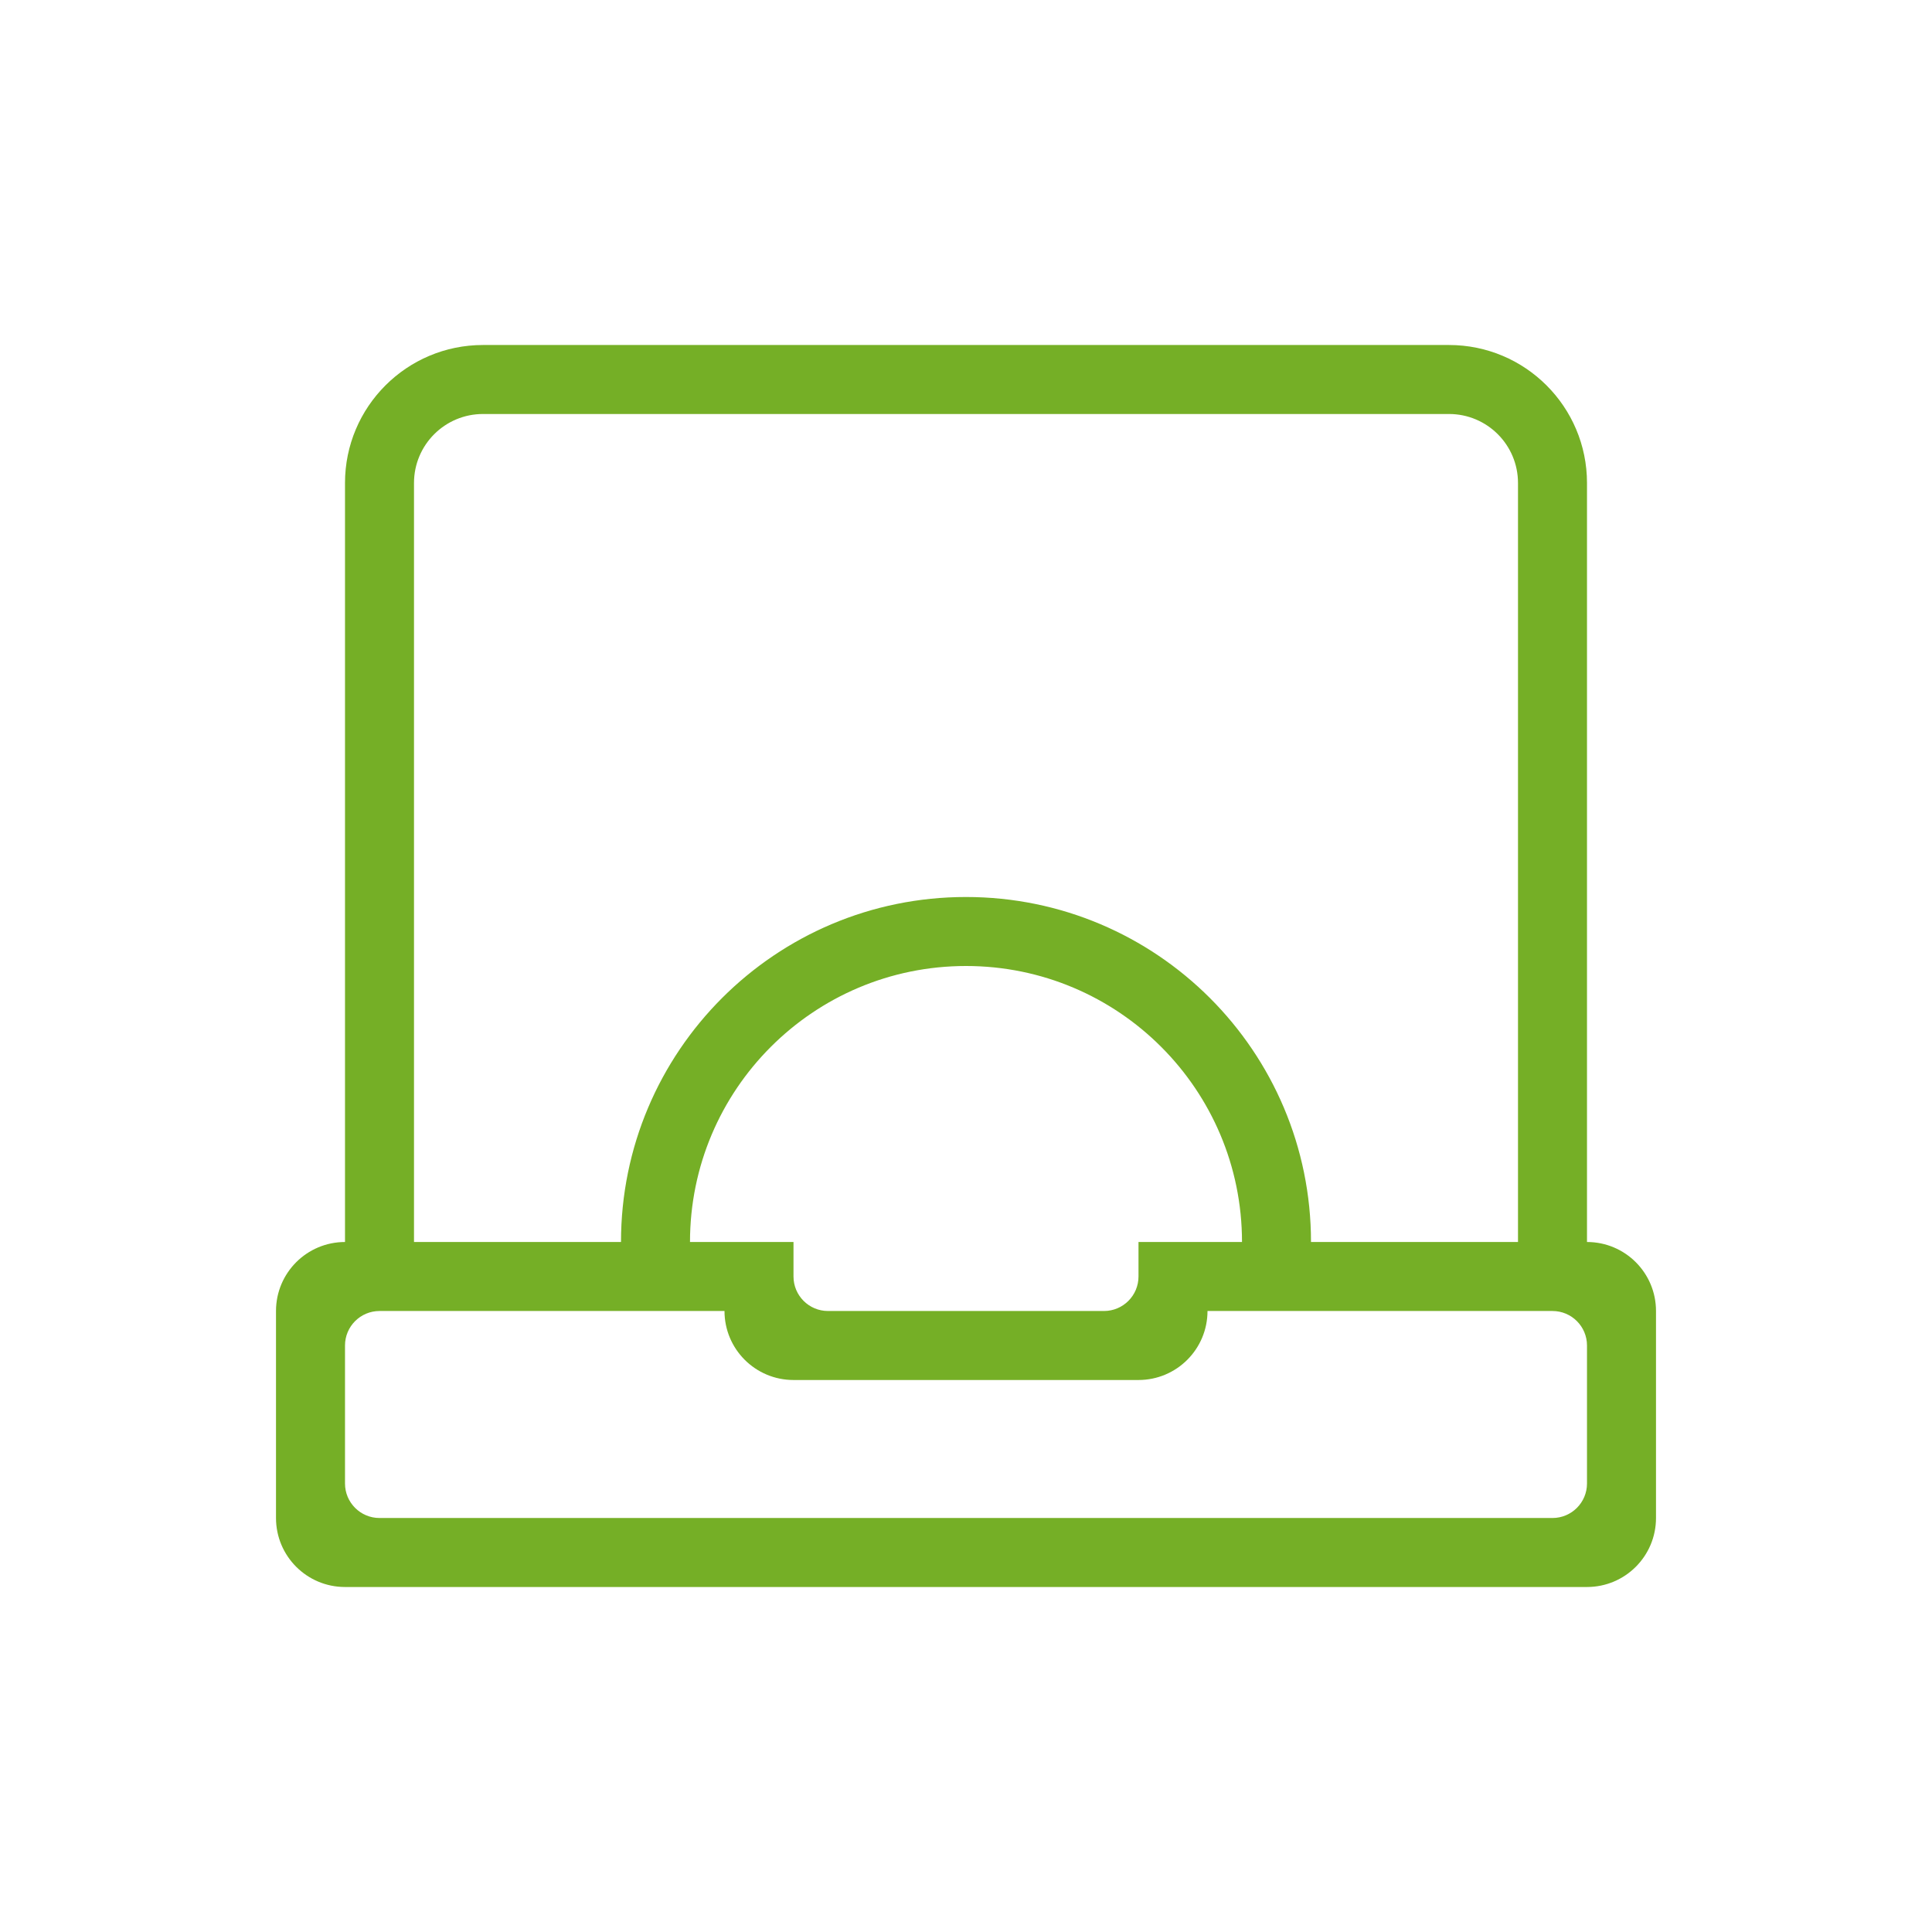 <svg width="56" height="56" viewBox="0 0 56 56" fill="none" xmlns="http://www.w3.org/2000/svg">
<path fill-rule="evenodd" clip-rule="evenodd" d="M14 10C11.791 10 10 11.791 10 14V36C8.895 36 8 36.895 8 38V44C8 45.105 8.895 46 10 46H46C47.105 46 48 45.105 48 44V38C48 36.895 47.105 36 46 36V14C46 11.791 44.209 10 42 10H14ZM18 36H12V14C12 12.895 12.895 12 14 12H42C43.105 12 44 12.895 44 14V36H38C38 30.477 33.523 26 28 26C22.477 26 18 30.477 18 36ZM28 28C32.418 28 36 31.582 36 36H35H33V37C33 37.552 32.552 38 32 38H24C23.448 38 23 37.552 23 37V36H21H20C20 31.582 23.582 28 28 28ZM10 39C10 38.448 10.448 38 11 38H21C21 39.105 21.895 40 23 40H33C34.105 40 35 39.105 35 38H45C45.552 38 46 38.448 46 39V43C46 43.552 45.552 44 45 44H11C10.448 44 10 43.552 10 43V39Z" fill="#75AF26"/>
</svg>